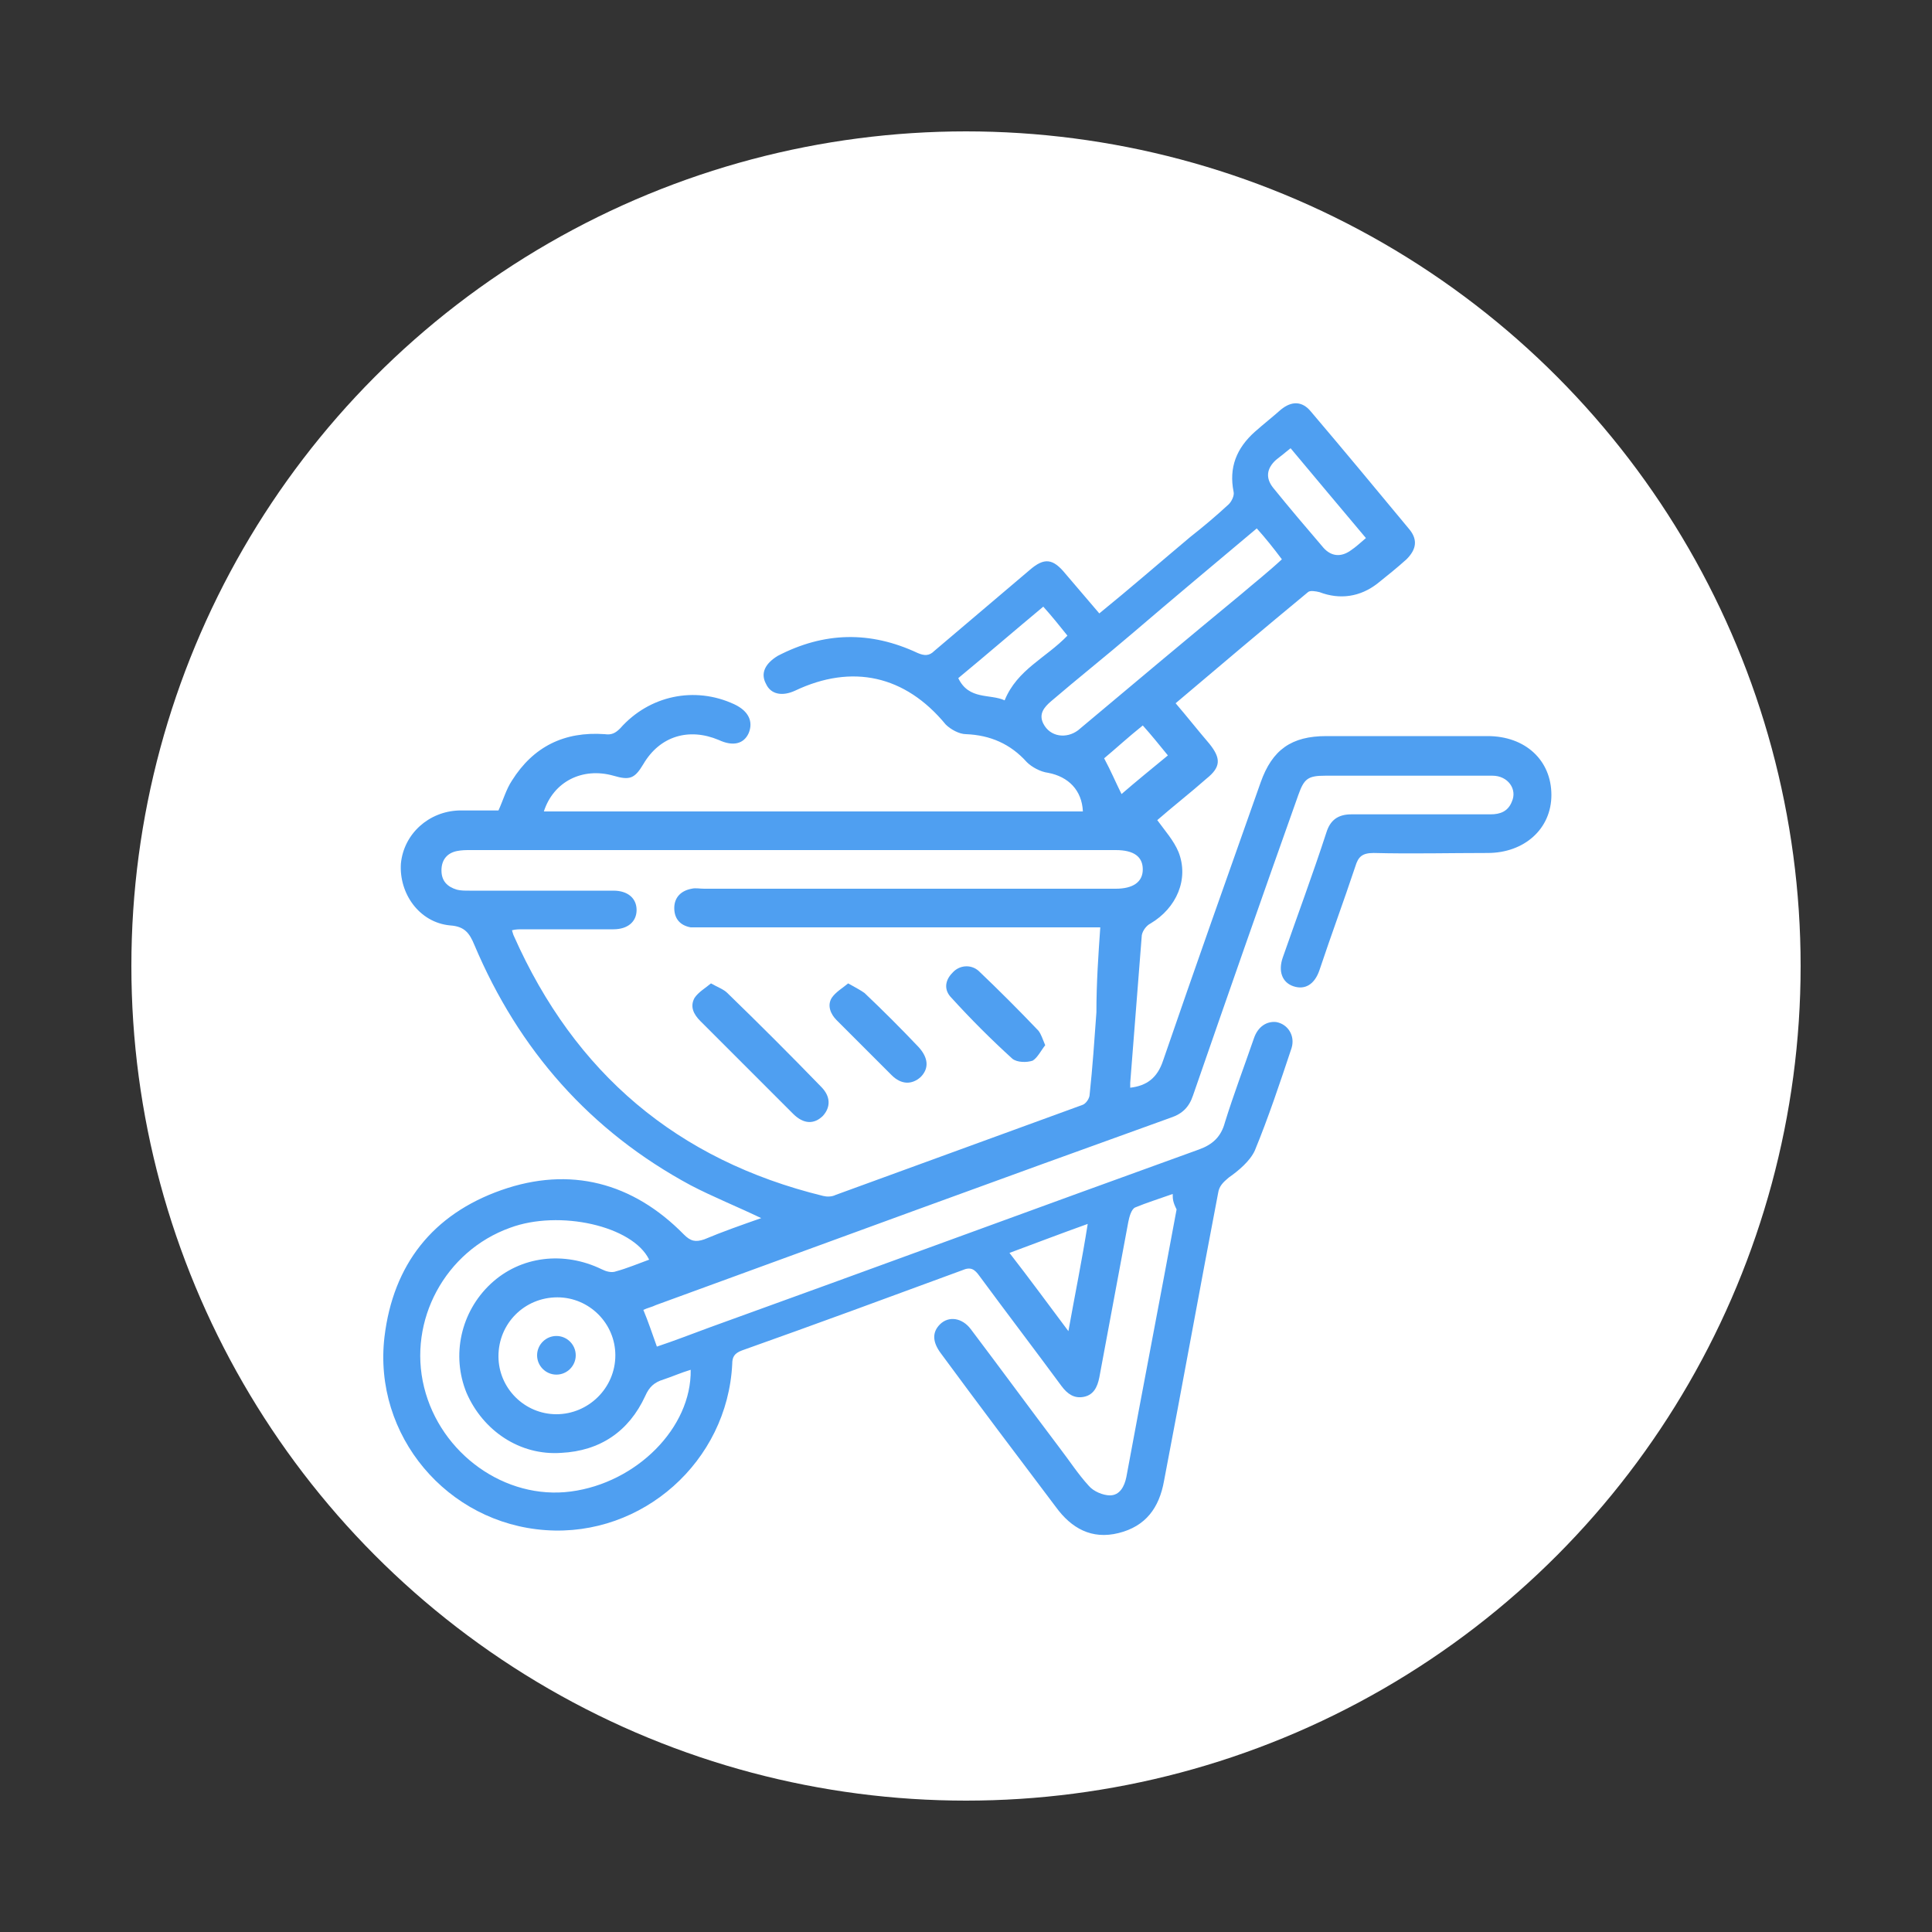 <?xml version="1.0" encoding="utf-8"?>
<!-- Generator: Adobe Illustrator 26.2.1, SVG Export Plug-In . SVG Version: 6.00 Build 0)  -->
<svg version="1.1" id="Capa_1" xmlns="http://www.w3.org/2000/svg" xmlns:xlink="http://www.w3.org/1999/xlink" x="0px" y="0px"
	 viewBox="0 0 200 200" style="enable-background:new 0 0 200 200;" xml:space="preserve">
<rect x="0" y="0" width="200" height="200" fill="#333333" stroke="none"/>
<style type="text/css">
	.st0{fill:#FFFFFF;}
	.st1{fill:#4F9FF1;}
</style>
<circle class="st0" cx="100" cy="100" r="86.4"/>
<g>
	<path class="st1" d="M121.4,123.6c-1.4,0.5-2.7,0.9-3.9,1.4c-0.4,0.2-0.6,1-0.7,1.5c-1,5.4-2,10.7-3,16.1c-0.2,1-0.6,1.8-1.6,2
		c-1,0.2-1.7-0.3-2.3-1.1c-2.8-3.8-5.7-7.6-8.5-11.4c-0.5-0.7-0.9-1-1.8-0.6c-7.6,2.8-15.2,5.6-22.8,8.3c-0.8,0.3-1,0.7-1,1.4
		c-0.5,10.1-9.3,17.9-19.3,17.2c-10.2-0.7-17.9-9.8-16.7-20c0.9-7.5,5-12.7,12.1-15.2c7.1-2.5,13.6-0.8,18.9,4.6
		c0.7,0.7,1.2,0.8,2.1,0.5c1.9-0.8,3.9-1.5,5.9-2.2c-2.5-1.2-5-2.2-7.3-3.4c-10.4-5.6-17.8-14-22.4-24.9c-0.5-1.2-1-1.9-2.5-2
		c-3.2-0.3-5.3-3.3-5.1-6.4c0.3-3.1,2.9-5.4,6-5.5c1.4,0,2.8,0,4.1,0c0.5-1.1,0.8-2.2,1.4-3.1c2.2-3.5,5.4-5.1,9.6-4.8
		c0.7,0.1,1.1-0.1,1.6-0.6c3-3.4,7.7-4.4,11.8-2.5c1.5,0.7,2,1.8,1.5,3c-0.5,1.1-1.6,1.4-3.1,0.7c-3.1-1.3-6.1-0.4-7.8,2.5
		c-0.9,1.5-1.4,1.7-3.1,1.2c-3.2-0.9-6.2,0.6-7.2,3.7c18.6,0,37.2,0,55.8,0c-0.1-2.2-1.5-3.6-3.6-4c-0.8-0.1-1.7-0.6-2.2-1.1
		c-1.7-1.9-3.8-2.8-6.3-2.9c-0.7,0-1.6-0.5-2.1-1c-4.2-5.1-9.7-6.3-15.6-3.5c-1.3,0.6-2.5,0.4-3-0.7c-0.6-1.1-0.1-2.1,1.2-2.9
		c4.8-2.5,9.6-2.6,14.5-0.3c0.7,0.3,1.2,0.3,1.7-0.2c3.3-2.8,6.6-5.6,9.9-8.4c1.5-1.3,2.4-1.2,3.7,0.4c1.1,1.3,2.3,2.7,3.5,4.1
		c3.2-2.6,6.3-5.3,9.4-7.9c1.4-1.1,2.7-2.2,4-3.4c0.3-0.3,0.6-0.9,0.5-1.3c-0.5-2.5,0.3-4.5,2.2-6.2c0.9-0.8,1.8-1.5,2.7-2.3
		c1.1-0.9,2.2-0.9,3.1,0.2c3.4,4,6.8,8.1,10.2,12.2c0.9,1.1,0.7,2.1-0.3,3.1c-1,0.9-2,1.7-3,2.5c-1.8,1.4-3.9,1.7-6,0.9
		c-0.4-0.1-1-0.2-1.2,0c-4.6,3.8-9.1,7.6-13.7,11.5c1.2,1.4,2.3,2.8,3.5,4.2c1.2,1.5,1.2,2.4-0.3,3.6c-1.7,1.5-3.5,2.9-5.1,4.3
		c0.8,1.1,1.7,2.1,2.2,3.3c1.1,2.8-0.2,5.8-2.9,7.4c-0.4,0.2-0.8,0.7-0.9,1.2c-0.4,5.1-0.8,10.2-1.2,15.3c0,0.2,0,0.3,0,0.5
		c1.7-0.2,2.8-1,3.4-2.8c3.3-9.6,6.7-19.2,10.1-28.8c1.2-3.4,3.2-4.8,6.8-4.8c5.6,0,11.2,0,16.7,0c3.9,0,6.6,2.5,6.6,6.1
		c0,3.5-2.8,6-6.6,6c-3.9,0-7.9,0.1-11.8,0c-1.2,0-1.6,0.4-1.9,1.4c-1.2,3.6-2.5,7.1-3.7,10.7c-0.5,1.5-1.5,2.1-2.7,1.7
		c-1.2-0.4-1.6-1.6-1.1-3c1.5-4.3,3.1-8.6,4.5-12.9c0.4-1.3,1.2-1.9,2.6-1.9c4.8,0,9.6,0,14.4,0c1,0,1.8-0.3,2.2-1.3
		c0.6-1.3-0.4-2.7-2-2.7c-2.2,0-4.4,0-6.5,0c-3.6,0-7.2,0-10.8,0c-1.8,0-2.2,0.3-2.8,2c-3.7,10.4-7.3,20.7-10.9,31.1
		c-0.4,1.2-1.1,1.9-2.3,2.3c-17.8,6.4-35.5,12.9-53.3,19.4c-0.4,0.2-0.9,0.3-1.3,0.5c0.5,1.2,0.9,2.4,1.4,3.8c1.8-0.6,3.6-1.3,5.5-2
		c16.9-6.1,33.7-12.3,50.6-18.4c1.4-0.5,2.3-1.3,2.7-2.8c0.9-2.9,2-5.8,3-8.7c0.4-1.2,1.3-1.8,2.3-1.7c1.2,0.2,2,1.4,1.6,2.7
		c-1.2,3.6-2.4,7.2-3.8,10.6c-0.5,1.1-1.7,2.1-2.7,2.8c-0.6,0.5-1,0.9-1.1,1.6c-1.9,9.9-3.7,19.9-5.6,29.8c-0.5,2.8-1.9,4.7-4.7,5.4
		c-2.8,0.7-4.9-0.5-6.5-2.7c-4-5.3-8-10.6-11.9-15.9c-0.9-1.2-0.9-2.2-0.1-3c0.9-0.9,2.3-0.7,3.2,0.5c3.1,4.1,6.1,8.2,9.2,12.3
		c1,1.3,1.9,2.7,3,3.9c0.5,0.6,1.5,1,2.2,1c1,0,1.5-0.9,1.7-1.9c1.7-9.2,3.5-18.5,5.2-27.7C121.4,124.4,121.4,124.1,121.4,123.6z
		 M113.9,96c-0.6,0-1.1,0-1.6,0c-13.2,0-26.4,0-39.5,0c-0.4,0-0.8,0-1.3,0c-1.1-0.2-1.7-0.9-1.7-2c0-1.1,0.7-1.8,1.8-2
		c0.4-0.1,0.8,0,1.3,0c14.2,0,28.4,0,42.6,0c1.8,0,2.8-0.7,2.8-2c0-1.3-0.9-2-2.8-2c-0.1,0-0.2,0-0.3,0c-22.2,0-44.3,0-66.5,0
		c-0.5,0-0.9,0-1.4,0.1c-1,0.2-1.6,0.9-1.6,2c0,1.1,0.6,1.7,1.6,2c0.4,0.1,0.8,0.1,1.3,0.1c5,0,9.9,0,14.9,0c1.5,0,2.4,0.8,2.4,2
		c0,1.2-0.9,2-2.4,2c-3.1,0-6.3,0-9.4,0c-0.4,0-0.7,0-1.1,0.1c0.1,0.3,0.1,0.4,0.2,0.6c6.3,14.2,16.9,23.2,32,26.9
		c0.4,0.1,0.9,0.1,1.3-0.1c8.5-3.1,17-6.2,25.5-9.3c0.4-0.1,0.8-0.7,0.8-1.1c0.3-2.8,0.5-5.7,0.7-8.5
		C113.5,101.7,113.7,98.9,113.9,96z M67.2,130.4c-1.7-3.5-9.3-5.2-14.4-3.3c-6.7,2.4-10.6,9.6-8.9,16.5c1.7,6.9,8.4,11.7,15.2,10.8
		c6.8-0.9,12.5-6.6,12.4-12.6c-1,0.3-1.9,0.7-2.8,1c-1,0.3-1.5,0.8-1.9,1.7c-1.7,3.7-4.7,5.7-8.7,5.9c-4.3,0.3-8.1-2.3-9.8-6.2
		c-1.6-3.9-0.6-8.4,2.5-11.3c3.1-2.9,7.6-3.4,11.5-1.5c0.4,0.2,1,0.4,1.5,0.2C64.9,131.3,66.1,130.8,67.2,130.4z M130.1,54.7
		c-4.4,3.7-8.6,7.2-12.8,10.8c-2.8,2.4-5.7,4.7-8.5,7.1c-0.7,0.6-1.3,1.3-0.8,2.3c0.7,1.4,2.4,1.6,3.6,0.7
		c5.6-4.7,11.2-9.4,16.9-14.1c1.4-1.2,2.8-2.3,4.2-3.6C131.8,56.7,131,55.7,130.1,54.7z M57.7,134.3c-3.4,0-6.1,2.7-6.1,6.1
		c0,3.3,2.7,6,6,6c3.3,0,6.1-2.7,6.1-6.1C63.7,137,61,134.3,57.7,134.3z M141.4,55.7c-2.7-3.2-5.2-6.2-7.8-9.3
		c-0.6,0.5-1,0.8-1.5,1.2c-1,0.9-1.1,1.9-0.3,2.9c1.7,2.1,3.4,4.1,5.2,6.2c0.8,0.9,1.8,1,2.8,0.3C140.4,56.6,140.8,56.2,141.4,55.7z
		 M110.5,65.8c-0.8-1-1.6-2-2.5-3c-3,2.5-5.9,5-8.8,7.4c1.1,2.3,3.3,1.6,4.8,2.3C105.3,69.3,108.3,68.1,110.5,65.8z M110.6,137.8
		c0.7-3.9,1.4-7.3,2-11.1c-2.8,1-5.4,2-8.1,3C106.6,132.4,108.5,135,110.6,137.8z M120.9,78.2c-0.9-1.1-1.7-2.1-2.6-3.1
		c-1.5,1.2-2.8,2.4-4,3.4c0.7,1.3,1.2,2.5,1.8,3.7C117.6,80.9,119.2,79.6,120.9,78.2z"/>
	<path class="st1" d="M73.6,101.8c0.7,0.4,1.3,0.6,1.7,1c3.3,3.2,6.5,6.4,9.7,9.7c1,1,1,2.1,0.2,3c-0.9,0.9-2,0.9-3.1-0.2
		c-3.2-3.2-6.4-6.4-9.6-9.6c-0.7-0.7-1.1-1.5-0.6-2.4C72.3,102.7,73,102.3,73.6,101.8z"/>
	<path class="st1" d="M108.2,108.2c-0.4,0.5-0.8,1.3-1.3,1.6c-0.6,0.2-1.6,0.2-2.1-0.2c-2.2-2-4.3-4.1-6.3-6.3
		c-0.8-0.8-0.7-1.8,0.1-2.6c0.7-0.8,1.9-0.9,2.7-0.2c2.1,2,4.2,4.1,6.2,6.2C107.8,107.1,107.9,107.5,108.2,108.2z"/>
	<path class="st1" d="M87.8,101.8c0.7,0.4,1.3,0.7,1.7,1c1.9,1.8,3.8,3.7,5.6,5.6c1,1.1,1.1,2.2,0.2,3.1c-0.9,0.8-2,0.8-3-0.2
		c-1.9-1.9-3.8-3.8-5.7-5.7c-0.6-0.6-1-1.5-0.5-2.3C86.5,102.7,87.2,102.3,87.8,101.8z"/>
	<path class="st1" d="M59.6,140.3c0,1.1-0.9,2-2,2c-1.1,0-2-0.9-2-2c0-1.1,0.9-2,2-2C58.7,138.3,59.6,139.2,59.6,140.3z"/>
</g>
<g>
	<path class="st1" d="M390.2,51.6c-0.5,0.3-1.1,0.8-1.6,0.9c-1,0.2-1.7-0.7-1.7-1.9c0-2.1,0-4.2,0-6.3c-4.3,0-8.4,0-12.8,0
		c0,1.9,0,3.8,0,5.7c0,1.7-0.5,2.5-1.6,2.5c-1.2,0-1.7-0.8-1.7-2.6c0-1.9,0-3.7,0-5.7c-1.7,0-3.2,0-4.9,0c0.4,1.7,0.8,3.4,1.2,5
		c0.1,0.3,0.2,0.6,0.2,1c0.2,1.1-0.2,1.9-1.1,2.2c-1,0.2-1.8-0.2-2-1.3c-0.7-2.6-1.3-5.3-2-7.9c-2.1-8.3-4.1-16.5-6.2-24.8
		c-0.1-0.3-0.2-0.7-0.4-1.2c-1.2,1.9-1.9,3.8-2,5.8c-0.1,2.4-0.1,4.8-0.1,7.3c0,6.5,0,13,0,19.5c0,0.4,0,0.8,0,1.2
		c-0.1,1-0.8,1.6-1.7,1.5c-0.9-0.1-1.5-0.6-1.5-1.6c0-2,0-4,0-6c0-1.4,0-2.7,0-4.1c-5,0-9.8,0-14.7,0c0,0.4-0.1,0.8-0.1,1.2
		c0,2.6,0,5.2,0,7.8c0,0.3,0,0.5,0,0.8c-0.1,1.2-0.7,1.9-1.7,1.9c-1,0-1.6-0.7-1.6-1.9c0-2.8,0-5.6,0-8.4c0-0.4,0-0.9,0-1.4
		c-4.9,0-9.8,0-14.7,0c0,0.3-0.1,0.7-0.1,1.1c0,2.7,0,5.4,0,8.2c0,0.4,0,0.7-0.1,1.1c-0.2,0.8-0.7,1.2-1.5,1.3
		c-0.8,0-1.4-0.3-1.7-1.1c-0.1-0.5-0.1-0.9-0.1-1.4c0-8.3,0-16.5,0-24.8c0-2.7-0.5-5.3-2.1-7.9c-0.2,0.6-0.3,1-0.4,1.5
		c-2.7,10.6-5.3,21.2-8,31.8c-0.1,0.2-0.1,0.4-0.2,0.6c-0.3,1.1-1.1,1.6-2,1.3c-0.9-0.2-1.4-1.1-1.1-2.2c0.4-1.8,0.9-3.6,1.3-5.3
		c0-0.2,0.1-0.4,0.1-0.6c-1.6,0-3.2,0-4.9,0c0,2.1,0.1,4.1,0,6.2c0,0.6-0.4,1.4-0.8,1.8c-1,0.8-2.4-0.1-2.4-1.5c0-2.1,0-4.3,0-6.5
		c-4.3,0-8.5,0-12.8,0c0,2,0,4,0,6.1c0,1.4-0.6,2.1-1.7,2.1c-1.1,0-1.6-0.8-1.6-2.2c0-8.5,0-17,0-25.5c0-1.2,0.5-1.9,1.6-2.3
		c2.9-1.1,5.8-2.4,8.7-3.6c0.9-0.4,1.4-0.8,1.2-1.8c-0.1-0.5,0-0.9,0-1.4c-0.5-0.1-0.9-0.2-1.3-0.4c-3.1-1-5.2-3.7-5.3-7
		c0-2.9,0-5.7,0-8.3c-1-0.5-2-0.8-2.7-1.5c-1.3-1.1-1.2-6,0-7.3c0.1-0.1,0.2-0.2,0.3-0.3c1-0.3,1.4-1.1,1.6-2.1
		c0.2-0.8,0.9-1.1,1.7-1c0.8,0.1,1.3,0.7,1.4,1.5c0,0.3,0,0.6-0.1,0.9c2,0,4,0,6.1,0c0-2,0-4,0-6.2c-0.7,0.3-1.3,0.5-1.9,0.7
		c-1.2,0.5-2.1,0.3-2.6-0.6c-0.4-0.9,0-1.8,1.2-2.4c0.4-0.2,0.7-0.4,1.1-0.5c1.3-0.3,2.4-0.6,2.8-2.2c0.2-0.6,1.4-1.1,2.2-1.3
		c1.1-0.2,2.2-0.1,3.3,0c1.5,0.1,2.3,0.8,2.8,2.2c0.1,0.3,0.6,0.7,0.9,0.8c4.5,1.3,7.4,4.1,8.5,8.6c0.1,0.4,0.5,0.9,0.9,1.1
		c1,0.6,1.6,1.5,1.7,2.7c0,1.1,0.1,2.2,0,3.3c-0.1,1.8-1.1,2.7-3.5,3.1c0,2.7,0,5.5,0,8.2c0,2.3-0.7,4.4-2.6,5.8
		c-1.1,0.9-2.5,1.4-3.9,1.9c0,0.1-0.1,0.1-0.1,0.2c-0.2,2.5-0.2,2.5,2.2,3.5c1.3,0.5,2.6,1.1,3.9,1.6c0.3-1.3,0.6-2.4,0.9-3.6
		c0.9-3.5,3.1-6,6.4-7.4c3.3-1.4,6.6-2.8,10-4.1c0.7-0.3,0.9-0.6,0.9-1.3c-0.1-1.3,0-2.6,0-4c-6.6-1.2-9.6-5.1-9.4-11.6
		c-7.2-1.9-8.8-10.1-4.1-14.6c-1.4-2.1-0.9-4.4-0.7-6.6c0.1-1.7,1.5-2.6,3.1-2.9c1.4-7.7,6-12.2,13.6-13.7c0-0.3,0.1-0.6,0.1-0.9
		c0.2-1.7,1.2-2.8,2.9-2.9c1.7-0.1,3.4-0.1,5.1,0c2,0.1,3,1.3,3.2,3.3c0,0.2,0,0.4,0.1,0.7c3,0.4,5.6,1.5,7.9,3.4
		c2.9,2.4,4.8,5.4,5.5,9.2c0.1,0.7,0.3,1.1,1.1,1.3c1.3,0.3,2.2,1.4,2.3,2.7c0.1,1.6,0.1,3.2,0,4.7c0,0.6-0.4,1.2-0.7,1.8
		c4.8,4.7,2.9,12.7-4.1,14.6c0.2,6.5-2.8,10.5-9.4,11.7c0,1.5,0,2.9,0,4.4c0,0.3,0.3,0.6,0.6,0.7c0.8,0.4,1.6,0.7,2.4,1
		c1,0.5,1.3,1.3,1,2.2c-0.4,0.9-1.3,1.3-2.3,0.9c-0.9-0.3-1.8-0.7-2.8-1.1c-1.8,2.7-3.5,5.4-5.3,8.1c-0.1,0.2-0.2,0.6-0.2,0.8
		c0,3,0,6,0,8.9c0,0.1,0,0.3,0.1,0.5c4.9,0,9.7,0,14.7,0c-0.3-4.6,0.5-8.9,3.4-12.8c-1.1-0.5-2-1-3-1.5c-1.1-0.5-1.5-1.6-0.9-2.5
		c0.5-0.7,1.2-0.9,2.1-0.6c3.8,1.4,6.4,3.9,7.4,7.9c0.3,1.1,0.6,2.3,0.9,3.5c2-0.8,3.8-1.6,5.7-2.4c0.2-0.1,0.4-0.5,0.4-0.8
		c0.1-0.7,0-1.4,0-2c-0.1-0.1-0.2-0.2-0.2-0.2c-4.3-1-6.4-3.7-6.4-8.1c0-2.6,0-5.1,0-7.8c-0.3,0-0.6-0.1-0.9-0.1
		c-1.5-0.3-2.5-1.3-2.6-2.8c-0.1-1.2-0.1-2.4,0-3.5c0-1.2,0.7-2,1.7-2.6c0.3-0.2,0.7-0.6,0.8-1c1.2-4.6,4.1-7.4,8.6-8.7
		c0.4-0.1,0.8-0.5,0.9-0.8c0.5-1.3,1.4-2.1,2.8-2.2c1.1,0,2.1,0,3.2,0c1.4,0,2.4,0.8,2.7,2.1c0.2,0.7,0.5,0.8,1.1,1
		c4.4,1.2,7.2,3.9,8.4,8.3c0.2,0.7,0.4,1.1,1.1,1.5c1,0.4,1.5,1.4,1.5,2.5c0,0.8,0,1.6,0,2.4c0,2.8-0.7,3.6-3.5,4c0,2.5-0.1,5,0,7.5
		c0.2,4-1.9,7.5-6.6,8.5c0,0.7-0.1,1.5,0,2.2c0.1,0.3,0.5,0.7,0.8,0.8c3,1.3,6,2.5,8.9,3.8c0.6,0.3,1.1,0.8,1.7,1.2
		C390.2,33.1,390.2,42.4,390.2,51.6z M319.5-24.4c0,0.4-0.1,0.7-0.1,1.1c0,4.6,0,9.1,0,13.7c0,4.3,2.8,7,7.1,7c4.7,0,9.4,0,14.1,0
		c4.6,0,7.2-2.7,7.2-7.3c0-4.4,0-8.8,0-13.2c0-0.4,0-0.8-0.1-1.2C338.4-24.4,329.1-24.4,319.5-24.4z M332,27.1c0-3.2,0-6.4,0-9.5
		c0-0.2,0-0.5-0.1-0.6c-1.8-2.7-3.6-5.5-5.4-8.2c-4.2,1.9-8.5,3.3-12.7,5.5c2.9,3.9,3.6,8.3,3.4,12.8
		C322.2,27.1,327.1,27.1,332,27.1z M382-0.2c-2.7,0-5.3,0-7.9,0c0,0.7,0,1.3,0,2c0,1.1-0.6,1.8-1.6,1.8c-1,0-1.6-0.7-1.7-1.8
		c0-0.7,0-1.4,0-2c-2.7,0-5.3,0-7.9,0c0,3-0.1,6,0,8.9c0.1,2.2,1.8,3.7,4,3.8c3.7,0.1,7.4,0.1,11,0c2.2,0,4-1.7,4-3.8
		C382.1,5.8,382,2.9,382-0.2z M285.4-0.2c0,2.8,0,5.5,0,8.3c0,2.7,1.7,4.4,4.4,4.5c3.5,0,6.9,0,10.4,0c2.7,0,4.4-1.8,4.4-4.5
		c0-2.5,0-5,0-7.5c0-0.2-0.1-0.5-0.1-0.8c-2.6,0-5.2,0-7.8,0c0,0.7,0,1.4,0,2.1c-0.1,1-0.7,1.7-1.7,1.7c-0.9,0-1.6-0.7-1.6-1.7
		c0-0.7,0-1.4,0-2.1C290.6-0.2,288.1-0.2,285.4-0.2z M374.2,40.9c4.3,0,8.5,0,12.6,0c0-1.4,0-2.6,0-3.9c-0.5,0-0.8,0-1.2,0
		c-0.4,0-0.7,0-1.1,0c-1.1-0.1-1.8-0.8-1.7-1.7c0.1-0.9,0.7-1.5,1.8-1.5c0.8,0,1.5,0,2.3,0c0-2.6,0-5.1,0-7.6c0-0.3-0.2-0.7-0.4-0.7
		c-2.8-1.2-5.7-2.4-8.5-3.6c-0.9,1.8-1.7,3.6-2.7,5.3c-1.3,2.1-1.1,4.2-1,6.6c0.8,0,1.5,0,2.2,0c1.3,0,1.9,0.6,1.9,1.6
		c0,1-0.7,1.6-1.9,1.7c-0.8,0-1.5,0-2.3,0C374.2,38.4,374.2,39.6,374.2,40.9z M314.6-27.9c12.8,0,25.5,0,38.2,0c0-1.3,0-2.6,0-3.8
		c-12.8,0-25.5,0-38.2,0C314.6-30.3,314.6-29.1,314.6-27.9z M293.3,33.6c0-1.5,0.4-3.1-0.1-4.4c-0.9-2.6-2.4-4.9-3.6-7.4
		c-2.4,1-4.8,2-7.1,2.9c-1.9,0.8-1.9,0.8-1.9,2.9c0,2,0,4,0,6C284.9,33.6,289,33.6,293.3,33.6z M350.1,37.5c0-2.4,0-4.6,0-6.9
		c-4.9,0-9.8,0-14.6,0c0,2.3,0,4.6,0,6.9C340.3,37.5,345.2,37.5,350.1,37.5z M317.3,30.5c0,2.4,0,4.6,0,6.9c4.9,0,9.8,0,14.6,0
		c0-2.4,0-4.6,0-6.9C327,30.5,322.2,30.5,317.3,30.5z M300.4,21.8c-1.1,2.1-2,4.2-3.1,6.2c-1.1,1.9-0.4,3.8-0.6,5.7c2,0,3.9,0,5.7,0
		c1.9,0,2,0,2.4-1.9c0.6-2.5,1.2-5,1.9-7.5C304.5,23.5,302.5,22.7,300.4,21.8z M360.8,24.4c0.6,2.6,1.3,5,1.9,7.5
		c0.5,1.8,0.5,1.8,2.3,1.8c1.9,0,3.8,0,5.7,0c0-1.7,0.4-3.3-0.1-4.6c-0.9-2.5-2.3-4.8-3.6-7.3C365,22.7,362.9,23.5,360.8,24.4z
		 M385.5-6.1c-8.8,0-17.4,0-26.1,0c0,0.9,0,1.7,0,2.5c8.7,0,17.4,0,26.1,0C385.5-4.5,385.5-5.3,385.5-6.1z M308-6.1
		c-8.7,0-17.4,0-26.1,0c0,0.9,0,1.7,0,2.5c8.7,0,17.4,0,26.1,0C308-4.5,308-5.3,308-6.1z M347.5-40.6c-1,0.6-1.7,1.1-2.4,1.6
		c-0.8,0.5-1.7,0.3-2.2-0.5c-0.5-0.7-0.4-1.6,0.4-2.2c0.5-0.4,1-0.7,1.6-1.1c-1.7-1.3-3.5-2.1-5.6-2.3c0,3.4,0,6.8,0,10.1
		c3.4,0,6.8,0,10.5,0C349-37,348.3-38.8,347.5-40.6z M328-35.1c0-3.4,0-6.8,0-10.5c-2,0.8-3.8,1.6-5.8,2.4c0.8,0.6,1.3,0.9,1.8,1.2
		c0.8,0.6,1,1.6,0.5,2.3c-0.5,0.8-1.4,0.9-2.3,0.4c-0.7-0.4-1.3-0.9-2.3-1.5c-0.8,1.9-1.5,3.7-2.3,5.6
		C321.3-35.1,324.6-35.1,328-35.1z M335.9-35.1c0-4.8,0-9.5,0-14.2c-1.5,0-2.9,0-4.4,0c0,4.7,0,9.4,0,14.2
		C333-35.1,334.4-35.1,335.9-35.1z M280.6,37c0,1.3,0,2.6,0,3.9c4.3,0,8.4,0,12.6,0c0-1.3,0-2.6,0-3.8c-0.2,0-0.4-0.1-0.6-0.1
		C288.7,37,284.7,37,280.6,37z M338.5,0.7c-3.3,0-6.4,0-9.6,0c0,1.5,0,2.9,0,4.3c3.2,0,6.4,0,9.6,0C338.5,3.6,338.5,2.2,338.5,0.7z
		 M368-15.6c-3.1,0.6-5.9,3.4-6,6.1c2,0,4,0,6,0C368-11.6,368-13.6,368-15.6z M305.5-9.5c-0.2-2.9-3.4-6-6-6c0,2,0,4,0,6
		C301.5-9.5,303.5-9.5,305.5-9.5z M377-9.6c2.1,0,4.1,0,6.1,0c-0.6-3.1-3.3-5.7-6.1-6C377-13.6,377-11.6,377-9.6z M351.3-14.6
		c2-0.5,3.4-2.4,3.4-4.6c0-2.2-1.3-4.2-3.4-4.8C351.3-20.9,351.3-17.7,351.3-14.6z M316.1-24c-2.1,0.6-3.5,2.6-3.4,4.9
		c0.1,2.1,1.5,4.1,3.4,4.5C316.1-17.7,316.1-20.8,316.1-24z M296.7,41c1.8,0,3.5,0,5.2,0c0.2,0,0.5-0.2,0.6-0.3
		c0.3-1.2,0.6-2.4,0.9-3.6c-2.3,0-4.5,0-6.7,0C296.7,38.4,296.7,39.6,296.7,41z M370.7,41c0-1.4,0-2.7,0-3.9c-2.2,0-4.4,0-6.7,0
		c0.3,1.2,0.5,2.3,0.8,3.4c0.1,0.2,0.4,0.5,0.7,0.5C367.2,41,368.9,41,370.7,41z M373.5-9.6c0-3,0-6,0-9c-0.8,0-1.4,0-2.1,0
		c0,3,0,6,0,9C372.1-9.6,372.8-9.6,373.5-9.6z M293.9-18.6c0,3.1,0,6,0,9.1c0.7,0,1.4,0,2.1,0c0-3.1,0-6,0-9.1
		C295.2-18.6,294.6-18.6,293.9-18.6z M337.1,8.5c-2.4,0-4.5,0-6.8,0c1.2,1.8,2.2,3.4,3.4,5.2C334.9,11.9,336,10.3,337.1,8.5z
		 M292.1,15.9c0,0.7,0,1.4,0,2c2,0,3.9,0,5.8,0c0-0.7,0-1.3,0-2C295.9,15.9,294,15.9,292.1,15.9z M369.6,15.9c0,0.7,0,1.4,0,2.1
		c1.9,0,3.8,0,5.8,0c0-0.7,0-1.4,0-2.1C373.4,15.9,371.5,15.9,369.6,15.9z M293,21.4c0.7,1.3,1.2,2.5,1.9,3.8
		c0.7-1.4,1.3-2.5,1.9-3.8C295.5,21.4,294.4,21.4,293,21.4z M372.5,25.2c0.7-1.4,1.3-2.5,1.9-3.8c-1.3,0-2.5,0-3.8,0
		C371.2,22.6,371.8,23.8,372.5,25.2z"/>
	<path class="st1" d="M333.7-6.4c-2.2-0.1-4-1.1-5.1-3.1c-0.5-0.9-0.3-1.8,0.5-2.3c0.8-0.5,1.7-0.3,2.3,0.6c1.4,2,3.1,2,4.5,0
		c0.6-0.8,1.4-1.1,2.2-0.6c0.8,0.5,1.1,1.4,0.6,2.3C337.8-7.6,336-6.6,333.7-6.4z"/>
	<path class="st1" d="M335.3-18.3c0,0.9,0,1.8,0,2.6c-0.1,1-0.8,1.7-1.7,1.7c-0.9,0-1.5-0.7-1.6-1.7c0-1.8,0-3.5,0-5.3
		c0-1,0.7-1.6,1.6-1.6c1,0,1.6,0.6,1.7,1.6c0,0.1,0,0.1,0,0.2C335.4-19.9,335.4-19.1,335.3-18.3C335.4-18.3,335.3-18.3,335.3-18.3z"
		/>
	<path class="st1" d="M372.4,10.1c-1.8-0.2-3.1-0.9-3.9-2.5c-0.5-0.9-0.2-1.8,0.5-2.2c0.8-0.5,1.6-0.3,2.2,0.4c1,1.3,1.5,1.3,2.5,0
		c0.6-0.8,1.5-0.9,2.2-0.4c0.8,0.5,1,1.4,0.5,2.2C375.6,9.3,374.2,10.1,372.4,10.1z"/>
	<path class="st1" d="M294.9,10.1c-1.7-0.1-3.1-0.9-3.9-2.4c-0.5-0.9-0.3-1.8,0.5-2.3c0.8-0.5,1.6-0.3,2.2,0.5c1,1.3,1.4,1.2,2.5,0
		c0.6-0.7,1.3-0.9,2.2-0.5c0.8,0.4,1,1.4,0.6,2.2C298.2,9.2,296.8,10,294.9,10.1z"/>
</g>
<g>
	<path class="st1" d="M-162.1,348.7c2.1,0.7,3.8,1.8,4.6,4c0.9,2.4,0.3,4.6-1.3,6.6c-7,9.1-13.9,18.2-20.9,27.3
		c-16.4,21.5-32.9,43-49.3,64.5c-0.5,0.7-0.8,1.6-1.2,2.5c5.6,1.1,5.7,1.1,6.2,8.2c0.4,0,0.9,0,1.4,0c6.4,0,12.9,0,19.3,0
		c6.5,0,10.2,3.8,10.1,10.3c0,0.3,0,0.5,0,0.9c0.5,0,1,0,1.5,0c9.4,0,18.9,0,28.3,0c4.3,0,7.1,3.9,5.9,7.8c-0.8,2.4-3,4.1-5.5,4.1
		c-3.9,0.1-7.7,0-11.6,0c-1.3,0-2.2-0.8-2.2-2c0-1.2,0.9-2,2.3-2c3.6,0,7.3,0,10.9,0c1.6,0,2.8-1.2,2.2-2.5c-0.3-0.6-1-1.1-1.7-1.5
		c-0.3-0.2-0.9-0.1-1.3-0.1c-40.7,0-81.4,0-122.1,0c-0.4,0-0.9,0-1.3,0c-1.1,0.2-1.8,0.8-1.8,2c0,1.1,0.7,1.8,1.8,2
		c0.5,0.1,1,0,1.5,0c33.6,0,67.3,0,100.9,0c2.3,0,3.2,0.6,3.2,2c0,1.4-0.9,2-3.1,2c-33.6,0-67.2,0-100.8,0c-3.7,0-6.2-1.3-7.4-4.8
		c0-0.8,0-1.6,0-2.4c1.2-3.6,3.7-5.1,7.4-4.8c1.5,0.1,3.1,0,4.8,0c0-0.8,0-1.5,0-2.2c0.1-5,3.9-8.9,8.9-9c1.4,0,2.8,0,4.1,0
		c1.4,0,2.2,0.8,2.2,2c0,1.2-0.8,2-2.2,2c-1.3,0-2.7,0-4,0c-3.3,0.1-5.7,3-5,6.2c0.1,0.4,0.6,0.7,0.9,0.9c0.3,0.1,0.7,0,1,0
		c25.3,0,50.6,0,75.9,0c2,0,2.3-0.3,2.1-2.3c-0.2-3-2.3-4.9-5.5-4.9c-18.2,0-36.5,0-54.7,0c-0.4,0-0.8,0-1.2,0c-1.2-0.1-2-0.9-2-2.1
		c0-1.1,0.8-1.9,2-1.9c2.3,0,4.6,0,6.9,0c0.4,0,0.8,0,1,0c0.4-2,0.4-4,1.1-5.7c0.8-1.9,2.9-2.3,5.1-2.2c0-1,0-1.9,0-2.8
		c0.1-3.1,1.6-5.3,4.3-6.7c0.6-0.3,1.2-0.8,1.6-1.3c16.8-22,33.6-44,50.4-66c0.3-0.5,0.7-0.9,1.1-1.3c0.7-0.7,1.6-0.7,2.4-0.1
		c0.9,0.6,1.1,1.5,0.6,2.5c-0.2,0.4-0.5,0.7-0.7,1.1c-16.3,21.3-32.6,42.6-48.9,64c-0.2,0.3-0.5,0.6-0.7,0.9
		c1.1,0.9,2.2,1.9,3.4,2.9c0.3-0.3,0.6-0.7,0.9-1.1c22.6-29.6,45.2-59.1,67.8-88.7c0.3-0.4,0.6-0.7,0.8-1.1c0.6-1,0.3-2.2-0.6-2.8
		c-0.9-0.7-2.1-0.6-2.9,0.2c-0.4,0.4-0.7,0.8-1,1.2c-4,5.3-8.1,10.6-12.1,15.9c-0.3,0.3-0.5,0.7-0.9,1c-0.8,0.6-1.7,0.5-2.4-0.1
		c-0.7-0.6-0.9-1.4-0.5-2.3c0.2-0.4,0.5-0.8,0.8-1.2c3.9-5.1,7.8-10.2,11.7-15.3c1.3-1.7,2.7-3.2,4.8-3.8
		C-163.7,348.7-162.9,348.7-162.1,348.7z M-227.9,461.8c0-1.1,0.1-2.1,0-3c-0.1-0.4-0.6-0.9-1-0.9c-5.5-0.1-10.9-0.1-16.4,0
		c-0.3,0-0.9,0.4-0.9,0.7c-0.1,1.1,0,2.2,0,3.3C-240.1,461.8-234.1,461.8-227.9,461.8z M-233.9,453.8c0.5-2.9,0-4.6-1.5-5.5
		c-1.2-0.7-2.6-0.7-3.7,0.2c-1.9,1.5-1.2,3.5-1.3,5.3C-238.1,453.8-236,453.8-233.9,453.8z"/>
	<path class="st1" d="M-263.3,424.5c-5.5,0-11.1,0-16.6,0c-0.6,0-1.3,0.1-1.7-0.2c-0.6-0.5-1.1-1.2-1.3-1.9
		c-0.2-0.9,0.5-1.6,1.4-1.8c0.5-0.1,1-0.1,1.5-0.1c11.2,0,22.4,0,33.5,0c0.4,0,0.9,0,1.3,0.1c1,0.2,1.6,0.8,1.6,1.8
		c0.1,1.1-0.5,1.8-1.5,2c-0.5,0.1-1.1,0.1-1.6,0.1C-252.2,424.5-257.8,424.5-263.3,424.5z"/>
	<path class="st1" d="M-249.8,400.5c-5.5,0-11.1,0-16.6,0c-0.5,0-1.1,0-1.6-0.1c-1-0.2-1.5-1-1.5-2c0-1,0.6-1.7,1.6-1.8
		c0.3-0.1,0.7-0.1,1.1-0.1c11.4,0,22.7,0,34.1,0c0.4,0,0.7,0,1.1,0.1c1.1,0.2,1.7,0.9,1.7,1.9c0,1-0.5,1.7-1.5,1.9
		c-0.5,0.1-1.1,0.1-1.6,0.1C-238.7,400.5-244.3,400.5-249.8,400.5z"/>
	<path class="st1" d="M-256.5,412.5c-5.5,0-11,0-16.5,0c-0.4,0-0.9,0-1.3,0c-1.2-0.1-1.9-1-1.9-2c0-1,0.8-1.8,2-1.9
		c0.3,0,0.6,0,0.9,0c11.2,0,22.4,0,33.7,0c0.4,0,0.8,0,1.2,0c1.1,0.2,1.7,0.8,1.7,1.9c0,1.1-0.5,1.8-1.6,2c-0.5,0.1-1,0.1-1.5,0.1
		C-245.4,412.5-251,412.5-256.5,412.5z"/>
	<path class="st1" d="M-179.6,444.9c-1.3,0-2.3-0.7-2.9-1.8c-0.9-1.7-1.8-3.4-2.8-5c-0.3-0.6-0.9-1.1-1.4-1.5
		c-1.6-1-3.2-1.8-4.9-2.7c-1.2-0.6-1.9-1.6-1.9-2.9c0-1.4,0.7-2.5,2-3c4.3-1.7,7.3-4.6,9-9c0.5-1.3,1.6-2,3-2c1.4,0,2.5,0.7,3,2
		c1.7,4.3,4.6,7.2,8.9,8.9c1.3,0.5,2.1,1.6,2.1,3c0,1.5-0.8,2.6-2.1,3.1c-4.3,1.7-7.2,4.6-8.8,8.9
		C-177.1,444.2-178.1,444.9-179.6,444.9z M-188.9,430.8c2.3,1.4,4.5,2.2,5.9,3.7c1.5,1.5,2.3,3.6,3.6,5.9c1.4-4.7,4.4-7.6,8.9-9.4
		c-4.6-1.6-7.5-4.6-9.1-9.1C-181.2,426.3-184,429.4-188.9,430.8z"/>
</g>
</svg>
